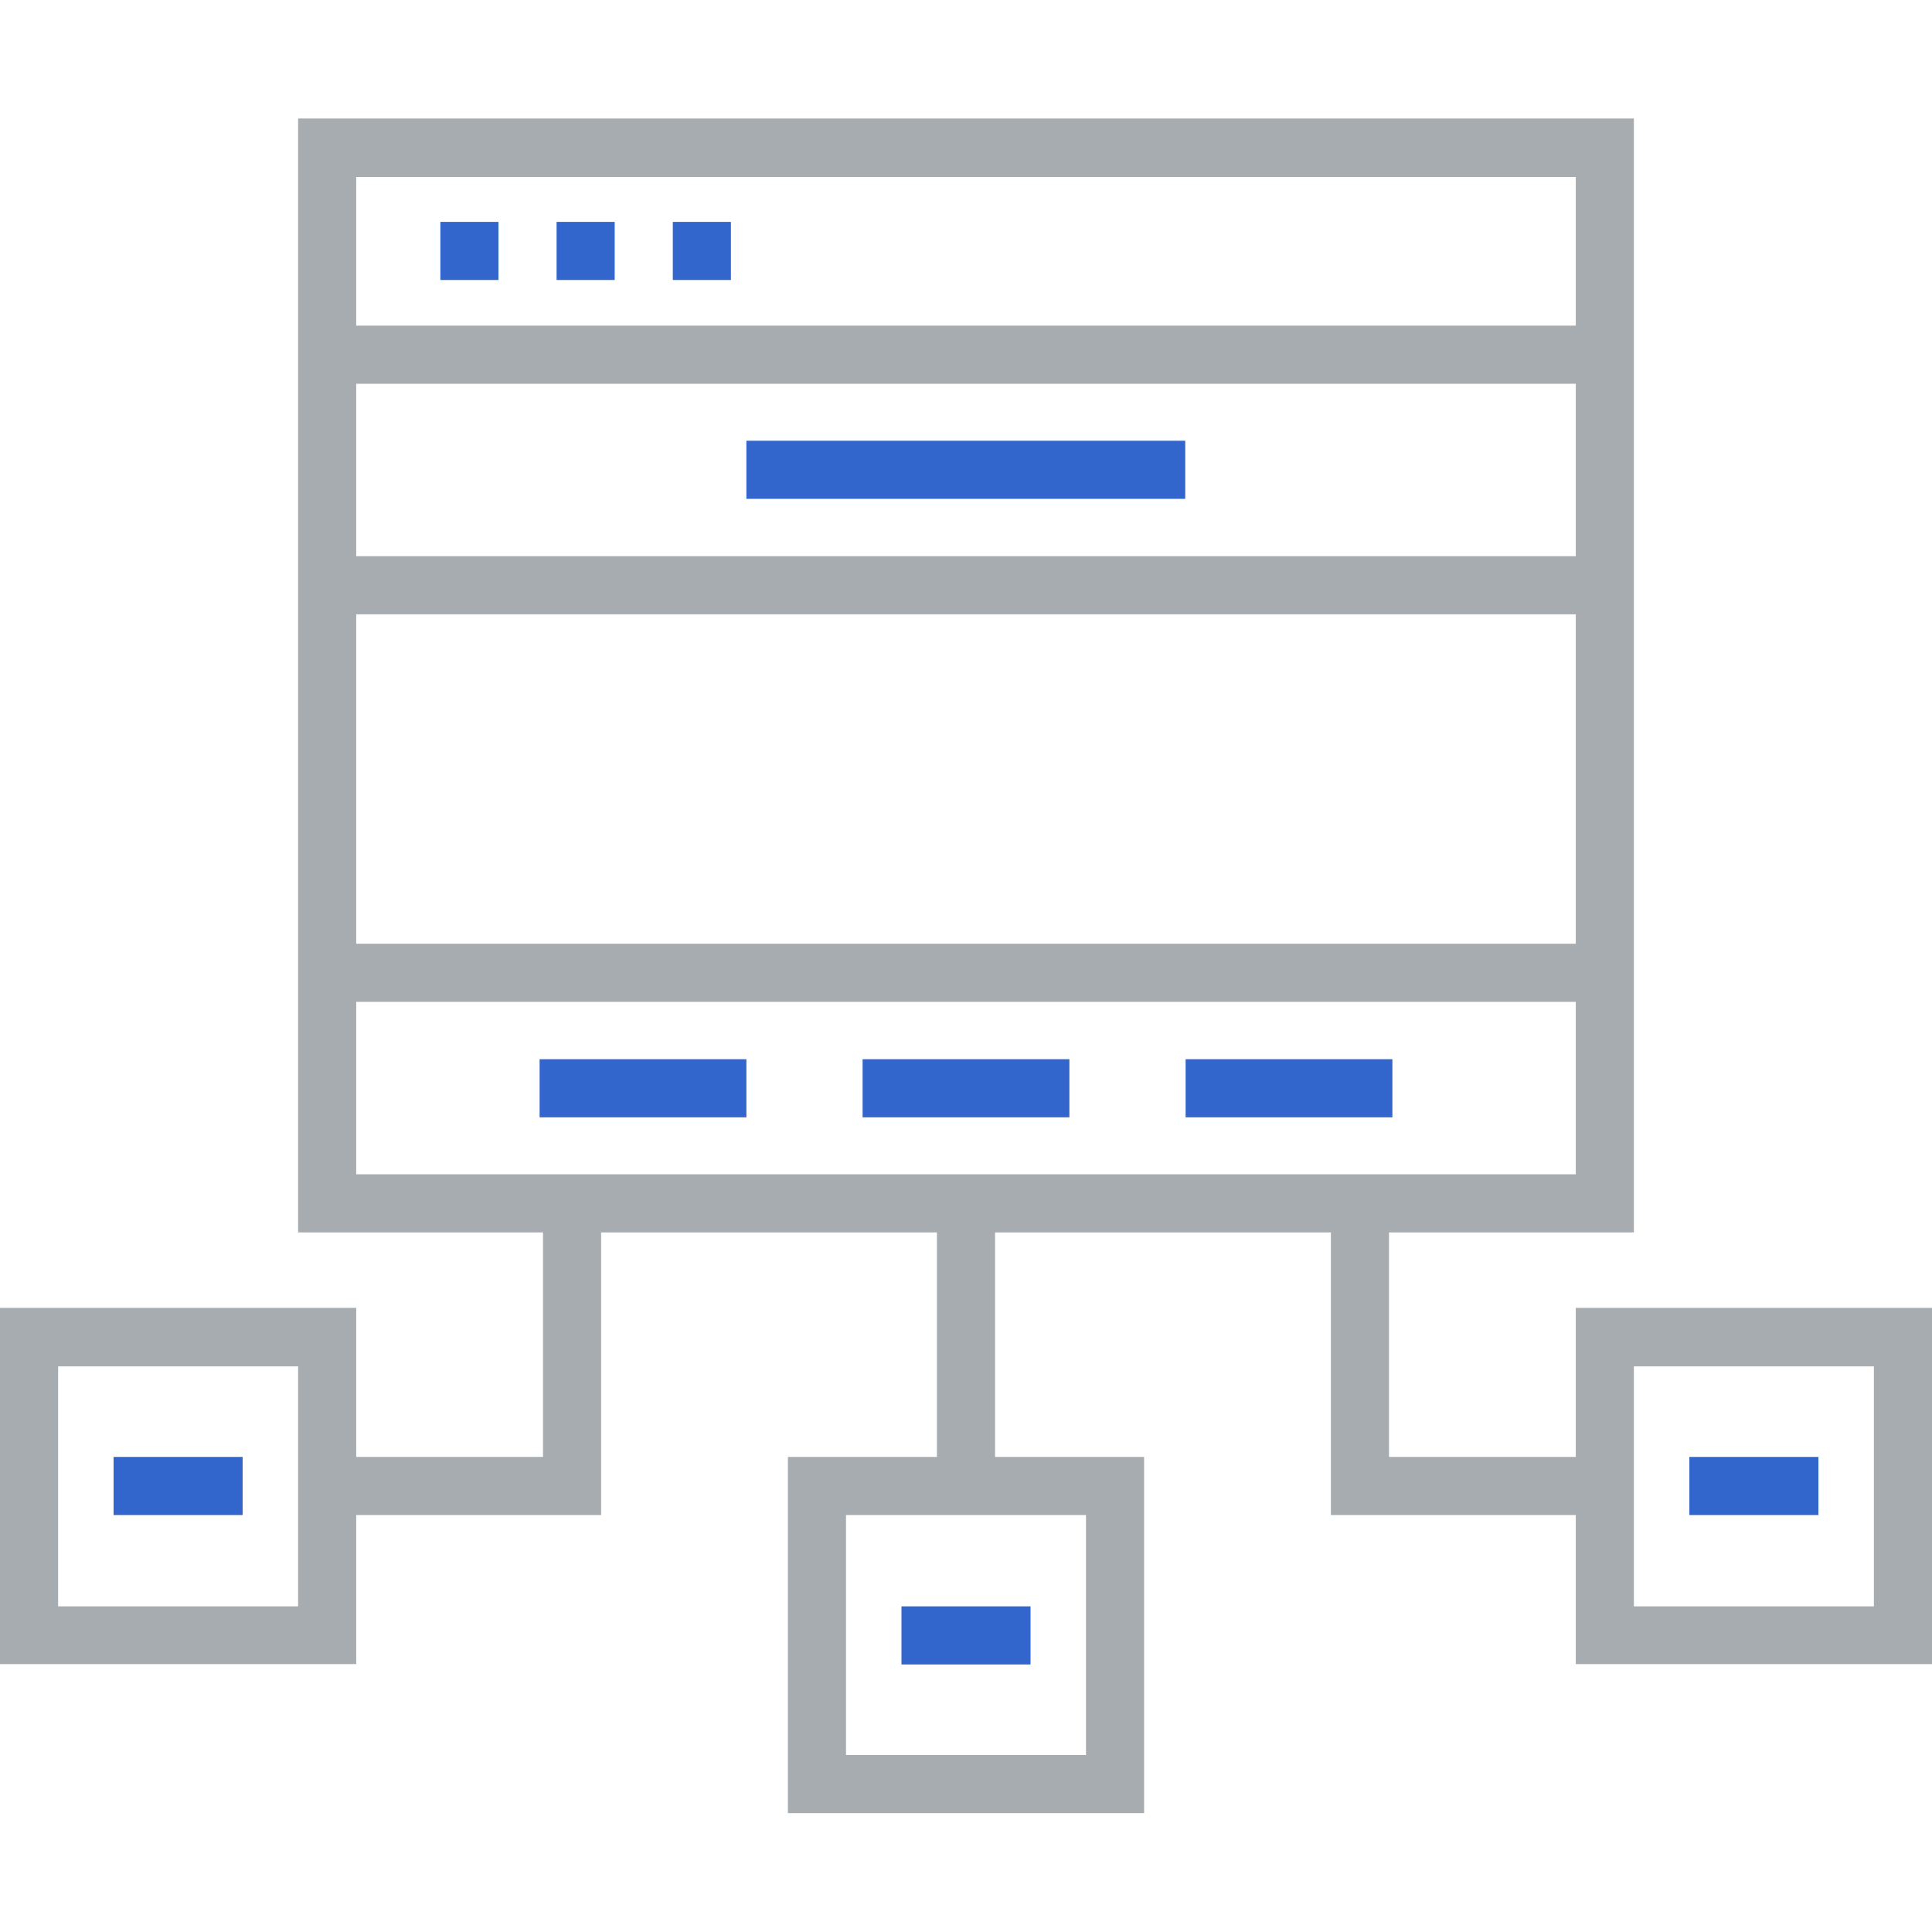 <?xml version="1.0" encoding="UTF-8"?> <!-- Generator: Adobe Illustrator 21.1.0, SVG Export Plug-In . SVG Version: 6.00 Build 0) --> <svg xmlns="http://www.w3.org/2000/svg" xmlns:xlink="http://www.w3.org/1999/xlink" id="Layer_1" x="0px" y="0px" viewBox="0 0 512 512" style="enable-background:new 0 0 512 512;" xml:space="preserve"> <style type="text/css"> .st0{fill:#3366CC;} .st1{fill:#A7ACB1;} </style> <g> <g> <g> <rect x="228.6" y="280.7" class="st0" width="54.8" height="15.4"></rect> <rect x="143" y="280.7" class="st0" width="54.8" height="15.4"></rect> <rect x="314.2" y="280.7" class="st0" width="54.8" height="15.4"></rect> <rect x="197.8" y="116.8" class="st0" width="116.3" height="15.4"></rect> <rect x="238.9" y="425.7" class="st0" width="34.2" height="15.4"></rect> <path class="st1" d="M417.6,346.6v39.5h-49.5v-59.5H433v-61.1V147.4v-45.7V86.3V31.4H79v54.8v15.4v45.7v118.2v61.1h64.9v59.5 H94.4v-39.5H0v94.4h94.4v-39.5h64.9v-74.9h89v59.5h-39.5v94.4h94.4v-94.4h-39.5v-59.5h89v74.9h64.9v39.5H512v-94.4H417.6z M79,425.7H15.4v-63.6H79V425.7z M287.8,465.1h-63.6v-63.6h63.6V465.1z M417.6,250.1H94.4v-87.3h323.2L417.6,250.1L417.6,250.1z M94.4,46.9h323.2v39.4H94.4V46.9z M94.4,101.7h323.2v45.7H94.4V101.7z M94.4,265.5h323.2v45.7H94.4V265.5z M496.6,425.7H433 v-63.6h63.6V425.7z"></path> <rect x="447.7" y="386.1" class="st0" width="34.2" height="15.4"></rect> <rect x="30.1" y="386.1" class="st0" width="34.2" height="15.4"></rect> <rect x="116.7" y="58.8" class="st0" width="15.4" height="15.4"></rect> <rect x="147.5" y="58.8" class="st0" width="15.4" height="15.4"></rect> <rect x="178.3" y="58.8" class="st0" width="15.4" height="15.4"></rect> </g> </g> </g> </svg> 